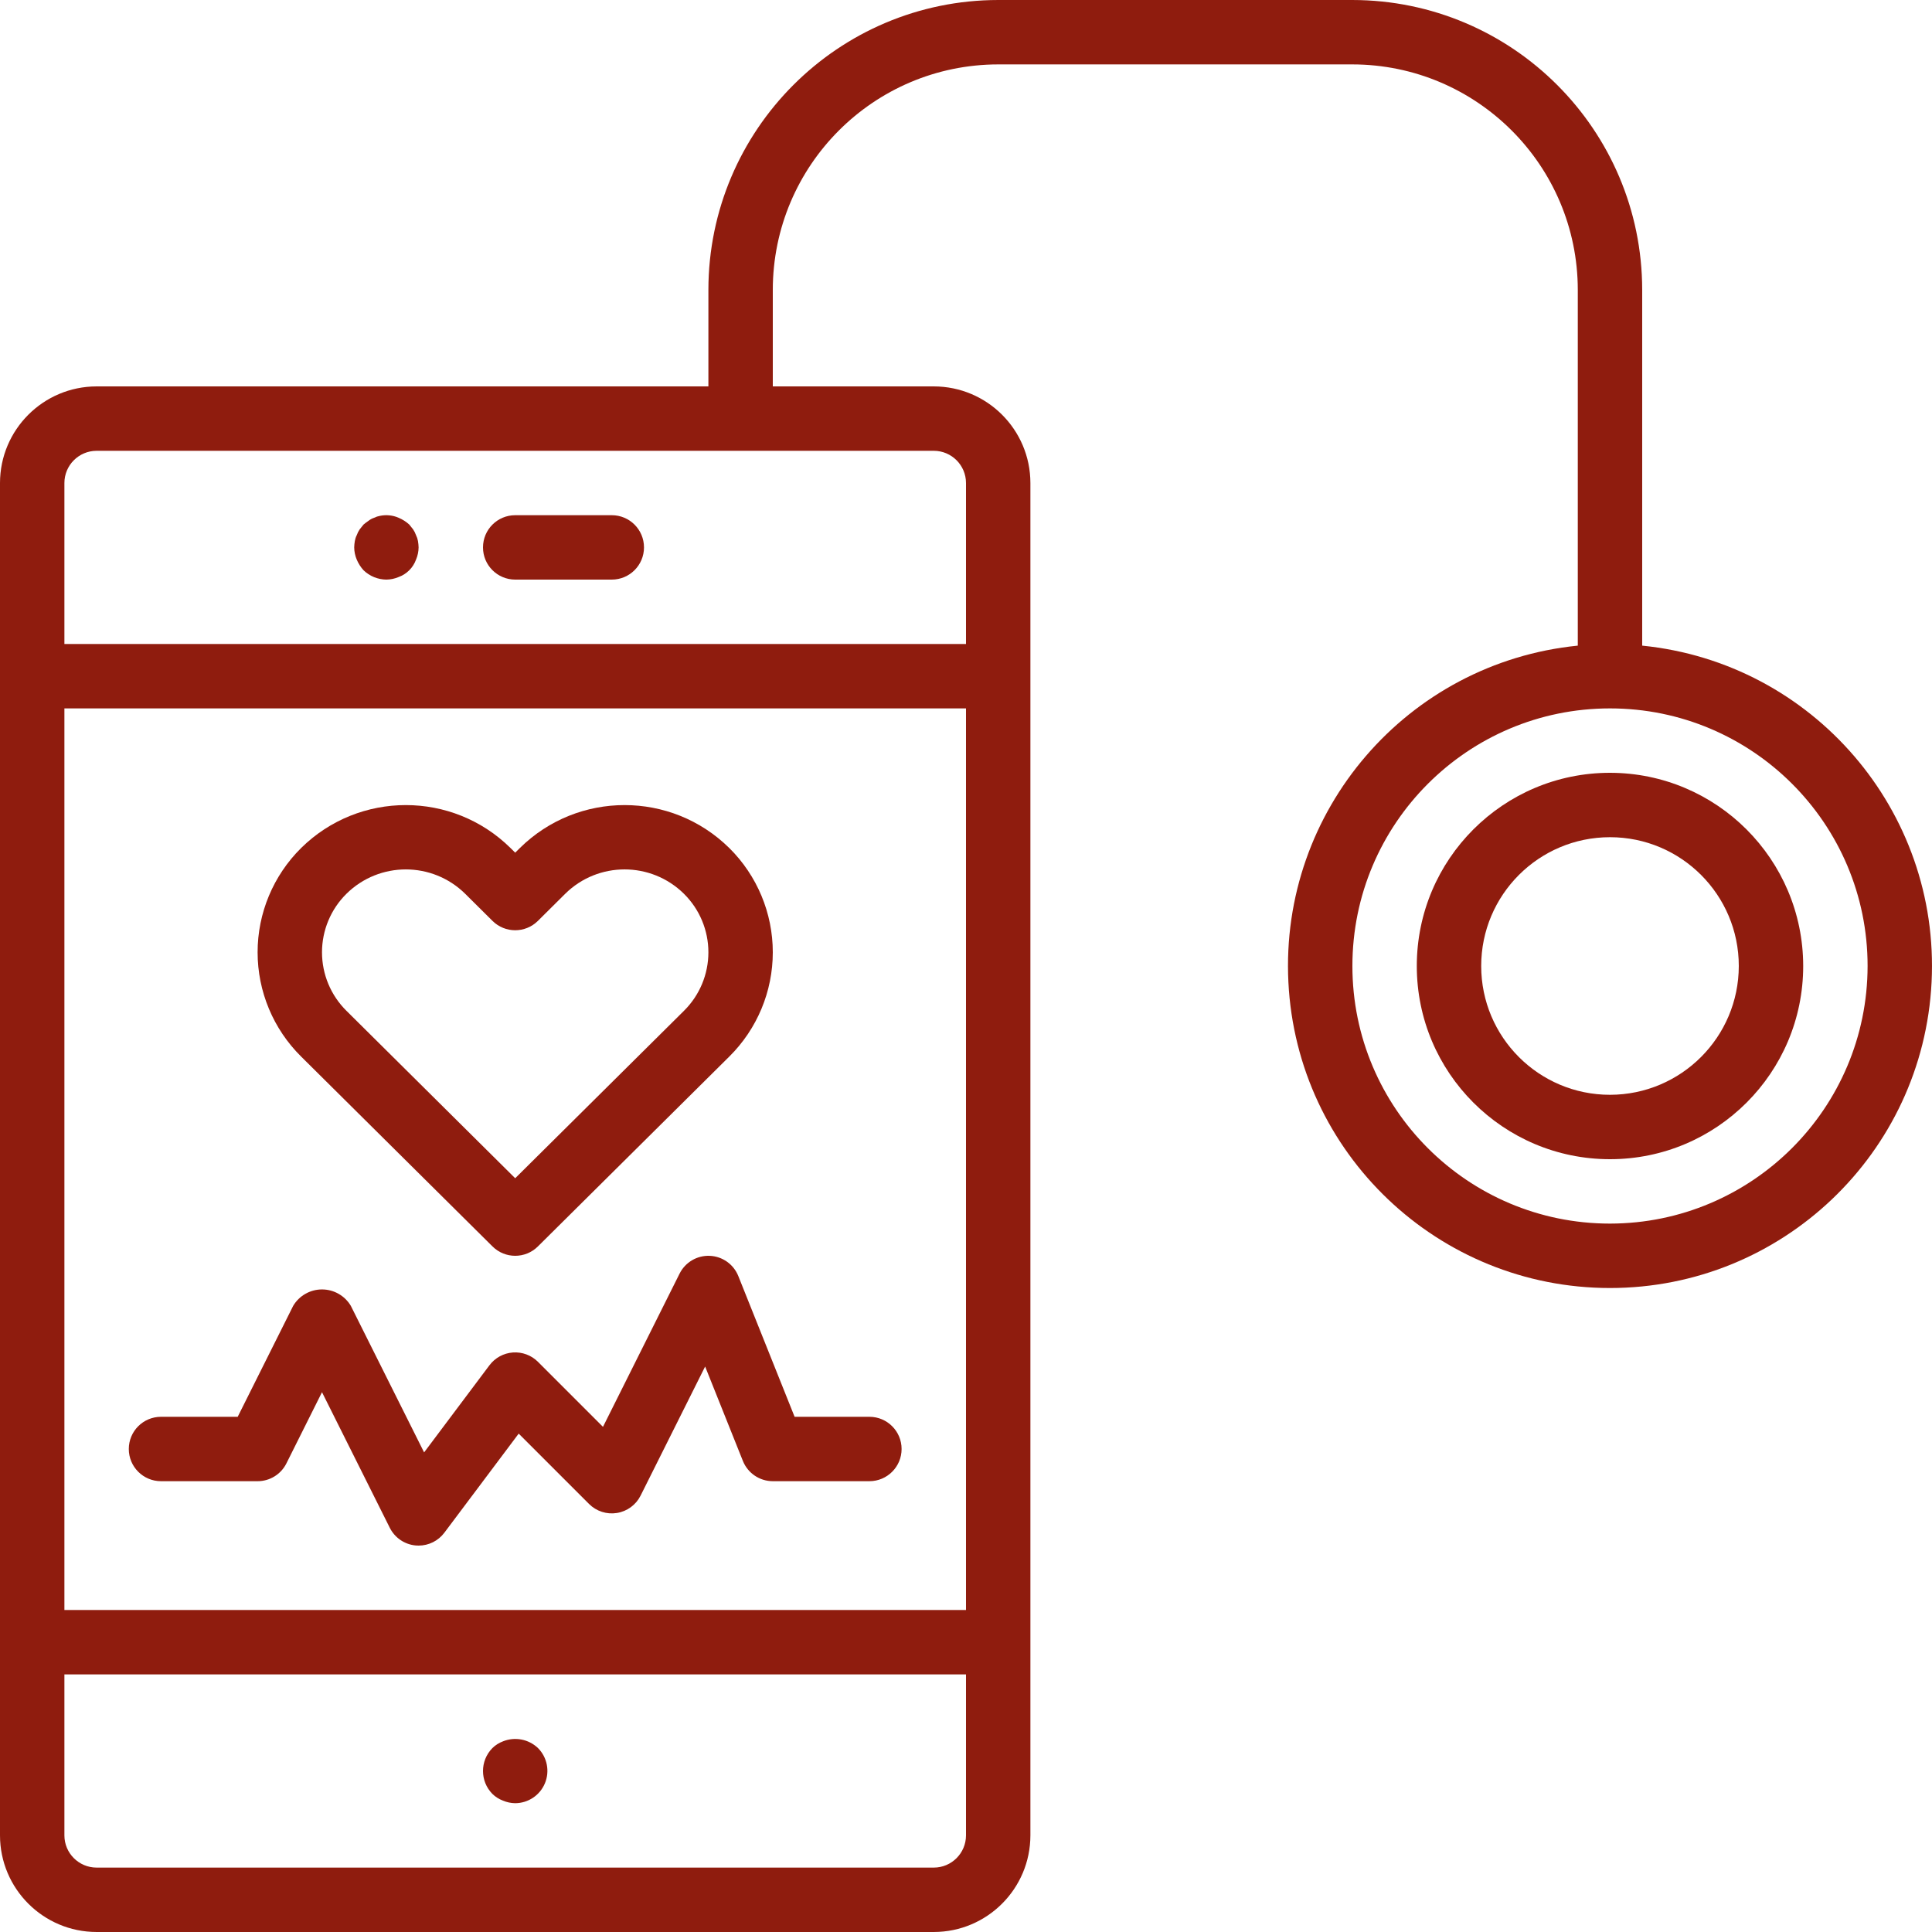<?xml version="1.0" encoding="UTF-8"?> <!-- Generator: Adobe Illustrator 19.0.0, SVG Export Plug-In . SVG Version: 6.00 Build 0) --> <svg xmlns="http://www.w3.org/2000/svg" xmlns:xlink="http://www.w3.org/1999/xlink" version="1.1" id="Capa_1" x="0px" y="0px" viewBox="0 0 512.002 512.002" style="enable-background:new 0 0 512.002 512.002; fill: #8F1C0E;" xml:space="preserve"> <g> <g> <g> <path d="M130.525,330.326c3.326,3.3,8.691,3.3,12.017,0l50.733-50.33c7.375-7.301,11.525-17.249,11.525-27.627 s-4.15-20.326-11.525-27.627h-0.004c-15.388-15.179-40.116-15.179-55.504,0l-1.233,1.225l-1.237-1.225 c-15.388-15.179-40.116-15.179-55.504,0c-7.376,7.301-11.526,17.249-11.525,27.628c0.001,10.379,4.152,20.326,11.529,27.626 L130.525,330.326z M91.813,236.859c8.722-8.606,22.74-8.606,31.462,0l7.246,7.192c3.329,3.3,8.696,3.3,12.025,0l7.242-7.192 c8.721-8.608,22.741-8.608,31.462,0c4.148,4.095,6.483,9.681,6.483,15.51c0.001,5.829-2.333,11.415-6.479,15.511l-44.721,44.367 L91.817,267.88c-4.148-4.095-6.483-9.681-6.483-15.51C85.333,246.542,87.666,240.956,91.813,236.859z"></path> <path d="M42.667,392.534h25.6c3.232,0.001,6.188-1.825,7.633-4.717l9.433-18.871l17.967,35.938 c1.323,2.645,3.921,4.417,6.867,4.683c0.258,0.021,0.512,0.033,0.767,0.033c2.685,0,5.214-1.264,6.825-3.412l19.7-26.263 l18.642,18.641c1.939,1.941,4.693,2.831,7.401,2.391c2.708-0.439,5.04-2.154,6.266-4.608l17.1-34.204l10.008,25.025 c1.299,3.238,4.436,5.361,7.925,5.363h25.6c4.713,0,8.533-3.82,8.533-8.533s-3.82-8.533-8.533-8.533h-19.821l-14.921-37.304 c-1.25-3.119-4.213-5.215-7.57-5.354c-3.357-0.139-6.484,1.704-7.988,4.708l-20.304,40.612l-17.229-17.229 c-1.748-1.75-4.17-2.654-6.638-2.479c-2.467,0.175-4.737,1.413-6.221,3.392l-17.317,23.088l-19.425-38.85 c-1.603-2.69-4.502-4.337-7.633-4.337s-6.031,1.648-7.633,4.337l-14.709,29.416H42.667c-4.713,0-8.533,3.82-8.533,8.533 S37.954,392.534,42.667,392.534z"></path> <path d="M435.2,171.1V76.801c-0.049-42.395-34.405-76.751-76.8-76.8h-93.867c-42.395,0.049-76.751,34.405-76.8,76.8v25.6H25.6 c-14.132,0.015-25.585,11.468-25.6,25.6v358.4c0.015,14.132,11.468,25.585,25.6,25.6h221.867 c14.132-0.015,25.585-11.468,25.6-25.6v-358.4c-0.015-14.132-11.468-25.585-25.6-25.6H204.8v-25.6 c0.037-32.974,26.759-59.696,59.733-59.733H358.4c32.974,0.037,59.696,26.759,59.733,59.733V171.1 c-45.24,4.547-78.969,43.767-76.693,89.178s39.758,81.061,85.226,81.061s82.95-35.651,85.226-81.061 C514.169,214.867,480.44,175.647,435.2,171.1z M256,486.401c-0.006,4.71-3.823,8.527-8.533,8.533H25.6 c-4.71-0.006-8.527-3.823-8.533-8.533v-42.667H256V486.401z M256,426.668H17.067V187.734H256V426.668z M247.467,119.468 c4.71,0.006,8.527,3.823,8.533,8.533v42.667H17.067v-42.667c0.006-4.71,3.823-8.527,8.533-8.533H247.467z M426.667,324.268 c-37.703,0-68.267-30.564-68.267-68.267s30.564-68.267,68.267-68.267s68.267,30.564,68.267,68.267 C494.89,293.686,464.351,324.224,426.667,324.268z"></path> <path d="M426.667,204.801c-28.277,0-51.2,22.923-51.2,51.2s22.923,51.2,51.2,51.2s51.2-22.923,51.2-51.2 C477.836,227.737,454.931,204.832,426.667,204.801z M426.667,290.134c-18.851,0-34.133-15.282-34.133-34.133 c0-18.851,15.282-34.133,34.133-34.133S460.8,237.15,460.8,256.001C460.779,274.843,445.509,290.113,426.667,290.134z"></path> <path d="M133.288,477.184c1.027,0.438,2.13,0.67,3.246,0.683c3.45-0.014,6.556-2.096,7.879-5.282 c1.323-3.187,0.606-6.856-1.82-9.31c-2.477-2.379-6.12-3.083-9.304-1.796c-1.054,0.393-2.013,1.005-2.813,1.796 c-3.3,3.365-3.3,8.752,0,12.117C131.276,476.18,132.234,476.791,133.288,477.184z"></path> <path d="M96.341,151.126c1.628,1.571,3.797,2.457,6.059,2.475c1.115-0.014,2.216-0.246,3.242-0.683 c2.143-0.777,3.831-2.465,4.608-4.608c0.438-1.026,0.67-2.127,0.684-3.242c-0.015-0.573-0.072-1.144-0.171-1.708 c-0.095-0.535-0.268-1.053-0.513-1.538c-0.188-0.543-0.448-1.058-0.771-1.533c-0.338-0.429-0.679-0.854-1.021-1.279 c-0.83-0.754-1.782-1.362-2.817-1.796c-1.557-0.679-3.287-0.857-4.95-0.508c-0.535,0.091-1.053,0.263-1.538,0.508 c-0.524,0.172-1.014,0.433-1.45,0.771c-0.513,0.341-0.937,0.683-1.362,1.025c-0.341,0.425-0.683,0.85-1.025,1.279 c-0.323,0.475-0.582,0.991-0.771,1.533c-0.246,0.484-0.417,1.002-0.508,1.538c-0.1,0.564-0.157,1.135-0.171,1.708 c0.012,1.115,0.243,2.216,0.679,3.242C94.98,149.343,95.587,150.296,96.341,151.126z"></path> <path d="M136.533,153.601h25.6c4.713,0,8.533-3.821,8.533-8.533s-3.82-8.533-8.533-8.533h-25.6c-4.713,0-8.533,3.82-8.533,8.533 S131.82,153.601,136.533,153.601z"></path> </g> </g> </g> <g> </g> <g> </g> <g> </g> <g> </g> <g> </g> <g> </g> <g> </g> <g> </g> <g> </g> <g> </g> <g> </g> <g> </g> <g> </g> <g> </g> <g> </g> </svg> 